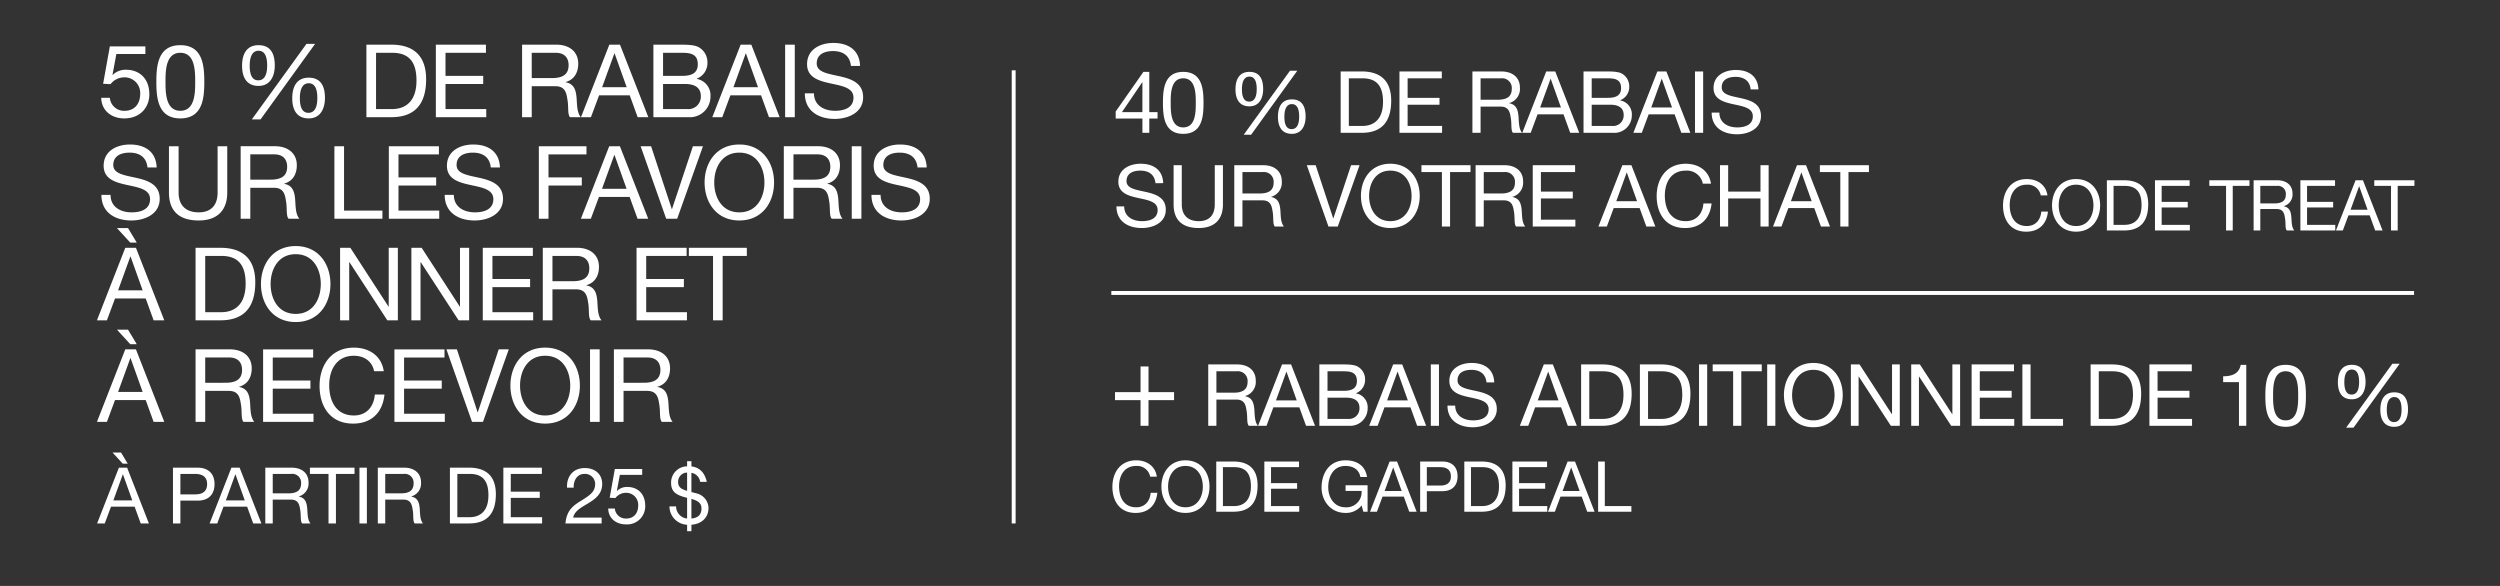<svg xmlns="http://www.w3.org/2000/svg" width="640" height="150" viewBox="0 0 640 150">
  <rect x="0" y="0" width="640" height="150" fill="#333333" stroke="none"/>
  <defs>
    <style>
      .cls-1, .cls-3 {
        fill: #fff;
      }

      .cls-2 {
        fill: none;
        stroke: #fff;
      }

      .cls-3 {
        opacity: 0;
      }

      .cls-4, .cls-5 {
        stroke: none;
      }

      .cls-5 {
        fill: #707070;
      }
    </style>
  </defs>
  <g id="_102022_GIFTOBER_EVENT_FC_GMB_MOB" data-name="102022_GIFTOBER_EVENT_FC_GMB_MOB" transform="translate(-12.5 -284.244)">
    <path id="Path_5254" data-name="Path 5254" class="cls-1" d="M12.15-8.982c-.4-2.736-2.61-4.176-5.292-4.176C2.9-13.158.774-10.116.774-6.39c0,3.744,1.944,6.7,5.94,6.7,3.24,0,5.238-1.944,5.562-5.148h-1.71C10.4-2.718,9.108-1.134,6.858-1.134c-3.078,0-4.374-2.448-4.374-5.382,0-2.682,1.3-5.2,4.356-5.2a3.386,3.386,0,0,1,3.6,2.736Zm1.17,2.556c0,3.492,2.07,6.732,6.156,6.732s6.156-3.24,6.156-6.732-2.07-6.732-6.156-6.732S13.32-9.918,13.32-6.426Zm1.71,0c0-2.592,1.314-5.292,4.446-5.292s4.446,2.7,4.446,5.292-1.314,5.292-4.446,5.292S15.03-3.834,15.03-6.426ZM27.36,0h4.41c4.284,0,6.174-2.43,6.174-6.732,0-4.14-2.214-6.12-6.174-6.12H27.36Zm1.71-11.412h2.88c3.15,0,4.284,1.854,4.284,4.914,0,4.734-3.15,5.058-4.32,5.058H29.07ZM39.672,0H48.6V-1.44H41.382V-5.886H48.06v-1.44H41.382v-4.086h7.164v-1.44H39.672ZM65.016,0H66.1V-6.768H60.462v1.44h4.1a3.872,3.872,0,0,1-4.122,4.194c-2.862,0-4.41-2.448-4.41-5.13,0-2.754,1.3-5.454,4.41-5.454,1.908,0,3.474.882,3.816,2.826h1.71c-.486-3.006-2.718-4.266-5.526-4.266-4.068,0-6.12,3.24-6.12,6.984,0,3.348,2.286,6.48,6.12,6.48A5.031,5.031,0,0,0,64.566-1.6Zm1.71,0H68.49l1.44-3.87h5.436L76.77,0h1.89L73.638-12.852h-1.89Zm5.922-11.3h.036L74.826-5.31H70.47ZM79.56,0h1.71V-5.256h3.924c2.556.018,3.942-1.422,3.942-3.8s-1.386-3.8-3.942-3.8H79.56Zm1.71-11.412h3.348c1.926,0,2.808.828,2.808,2.358S86.544-6.678,84.618-6.7H81.27ZM90.864,0h4.41c4.284,0,6.174-2.43,6.174-6.732,0-4.14-2.214-6.12-6.174-6.12h-4.41Zm1.71-11.412h2.88c3.15,0,4.284,1.854,4.284,4.914,0,4.734-3.15,5.058-4.32,5.058H92.574ZM103.176,0H112.1V-1.44h-7.218V-5.886h6.678v-1.44h-6.678v-4.086h7.164v-1.44h-8.874Zm9.108,0h1.764l1.44-3.87h5.436l1.4,3.87h1.89L119.2-12.852h-1.89Zm5.922-11.3h.036l2.142,5.994h-4.356ZM125.118,0h8.514V-1.44h-6.8V-12.852h-1.71Z" transform="translate(296.5 415.244)"/>
    <path id="Path_5253" data-name="Path 5253" class="cls-1" d="M10.02-15.18H7.98v6.57H1.44v2.04H7.98V0h2.04V-6.57h6.54V-8.61H10.02ZM27.4-8.47v-5.478H32.59a2.485,2.485,0,0,1,2.794,2.684c0,2.288-1.672,2.794-3.63,2.794ZM25.308,0H27.4V-6.71h5.1c2.024,0,2.4,1.3,2.618,2.838.308,1.54-.022,3.234.572,3.872h2.332c-.88-1.078-.792-2.794-.924-4.334-.154-1.54-.528-2.882-2.354-3.234v-.044a3.768,3.768,0,0,0,2.728-3.982c0-2.508-1.826-4.114-4.774-4.114H25.308Zm12.76,0h2.156l1.76-4.73h6.644L50.344,0h2.31L46.516-15.708h-2.31Zm7.238-13.816h.044L47.968-6.49H42.644ZM55.844-7.194h4.774c1.76,0,3.41.572,3.41,2.618A2.693,2.693,0,0,1,61.08-1.76H55.844ZM53.754,0h7.59a4.461,4.461,0,0,0,4.774-4.51,3.6,3.6,0,0,0-2.992-3.784v-.044a3.629,3.629,0,0,0,2.332-3.52,3.728,3.728,0,0,0-1.848-3.278c-.946-.572-2.772-.572-4.158-.572h-5.7Zm2.09-13.948h4.18c1.8,0,3.344.308,3.344,2.486,0,1.65-.968,2.508-3.344,2.508h-4.18ZM66.514,0H68.67l1.76-4.73h6.644L78.79,0H81.1L74.962-15.708h-2.31Zm7.238-13.816H73.8L76.414-6.49H71.09ZM82.288,0h2.09V-15.708h-2.09ZM98.524-11.11c-.132-3.454-2.574-4.972-5.786-4.972-2.86,0-5.7,1.408-5.7,4.6,0,2.882,2.53,3.608,5.038,4.158s5.016.924,5.016,3.08c0,2.266-2.09,2.86-3.982,2.86-2.376,0-4.576-1.144-4.576-3.784h-1.98c0,3.828,2.97,5.544,6.49,5.544,2.86,0,6.138-1.342,6.138-4.686,0-3.08-2.508-3.96-5.016-4.532-2.53-.572-5.038-.858-5.038-2.794,0-2.046,1.76-2.684,3.52-2.684,2.156,0,3.652.968,3.894,3.212ZM105.08,0h2.156L109-4.73h6.644L117.356,0h2.31l-6.138-15.708h-2.31Zm7.238-13.816h.044L114.98-6.49h-5.324ZM120.766,0h5.39c5.236,0,7.546-2.97,7.546-8.228,0-5.06-2.706-7.48-7.546-7.48h-5.39Zm2.09-13.948h3.52c3.85,0,5.236,2.266,5.236,6.006,0,5.786-3.85,6.182-5.28,6.182h-3.476ZM135.814,0h5.39c5.236,0,7.546-2.97,7.546-8.228,0-5.06-2.706-7.48-7.546-7.48h-5.39Zm2.09-13.948h3.52c3.85,0,5.236,2.266,5.236,6.006,0,5.786-3.85,6.182-5.28,6.182H137.9ZM150.95,0h2.09V-15.708h-2.09Zm8.734,0h2.09V-13.948h5.236v-1.76H154.448v1.76h5.236ZM168.4,0h2.09V-15.708H168.4Zm4.29-7.854c0,4.268,2.53,8.228,7.524,8.228s7.524-3.96,7.524-8.228-2.53-8.228-7.524-8.228S172.686-12.122,172.686-7.854Zm2.09,0c0-3.168,1.606-6.468,5.434-6.468s5.434,3.3,5.434,6.468-1.606,6.468-5.434,6.468S174.776-4.686,174.776-7.854ZM189.824,0h1.98V-12.606h.044L200.054,0h2.288V-15.708h-1.98V-2.97h-.044l-8.272-12.738h-2.222Zm15.444,0h1.98V-12.606h.044L215.5,0h2.288V-15.708h-1.98V-2.97h-.044L207.49-15.708h-2.222Zm15.466,0h10.912V-1.76h-8.822V-7.194h8.162v-1.76h-8.162v-4.994h8.756v-1.76H220.734Zm13,0h10.406V-1.76h-8.316V-15.708h-2.09ZM251.2,0h5.39c5.236,0,7.546-2.97,7.546-8.228,0-5.06-2.706-7.48-7.546-7.48H251.2Zm2.09-13.948h3.52c3.85,0,5.236,2.266,5.236,6.006,0,5.786-3.85,6.182-5.28,6.182h-3.476ZM266.252,0h10.912V-1.76h-8.822V-7.194H276.5v-1.76h-8.162v-4.994H277.1v-1.76H266.252Zm24.794-15.6h-1.43c-.418,2.354-2.354,2.926-4.488,2.926v1.5h4.048V0h1.87Zm4.884,7.942c0,3.432.308,7.92,5.192,7.92s5.192-4.488,5.192-7.92c0-3.454-.308-7.942-5.192-7.942S295.93-11.11,295.93-7.656Zm1.98-.022c0-2.31.022-6.27,3.212-6.27s3.212,3.96,3.212,6.27c0,2.332-.022,6.292-3.212,6.292S297.91-5.346,297.91-7.678Zm27.456,3.586c0,2.376.9,4.356,3.564,4.356,2.552,0,3.52-2.134,3.52-4.422,0-2.4-.792-4.4-3.52-4.4C326.224-8.558,325.366-6.446,325.366-4.092Zm1.65-.044c0-1.32.286-3.212,1.914-3.212,1.65,0,1.87,1.892,1.87,3.19,0,1.364-.264,3.212-1.936,3.212C327.214-.946,327.016-2.86,327.016-4.136Zm-12.518-7c0,2.376.9,4.356,3.564,4.356,2.552,0,3.52-2.134,3.52-4.422,0-2.4-.792-4.4-3.52-4.4C315.356-15.6,314.5-13.486,314.5-11.132Zm1.65-.044c0-1.32.286-3.212,1.914-3.212,1.65,0,1.87,1.892,1.87,3.19,0,1.364-.264,3.212-1.936,3.212C316.346-7.986,316.148-9.9,316.148-11.176ZM316.61.484H318.5l11.814-16.368h-1.87Z" transform="translate(296.5 393.244)"/>
    <path id="Path_4584" data-name="Path 4584" class="cls-2" d="M0,333.5V0" transform="translate(630.5 359.244) rotate(90)"/>
    <path id="Path_5252" data-name="Path 5252" class="cls-1" d="M12.15-8.982c-.4-2.736-2.61-4.176-5.292-4.176C2.9-13.158.774-10.116.774-6.39c0,3.744,1.944,6.7,5.94,6.7,3.24,0,5.238-1.944,5.562-5.148h-1.71C10.4-2.718,9.108-1.134,6.858-1.134c-3.078,0-4.374-2.448-4.374-5.382,0-2.682,1.3-5.2,4.356-5.2a3.386,3.386,0,0,1,3.6,2.736Zm1.17,2.556c0,3.492,2.07,6.732,6.156,6.732s6.156-3.24,6.156-6.732-2.07-6.732-6.156-6.732S13.32-9.918,13.32-6.426Zm1.71,0c0-2.592,1.314-5.292,4.446-5.292s4.446,2.7,4.446,5.292-1.314,5.292-4.446,5.292S15.03-3.834,15.03-6.426ZM27.36,0h4.41c4.284,0,6.174-2.43,6.174-6.732,0-4.14-2.214-6.12-6.174-6.12H27.36Zm1.71-11.412h2.88c3.15,0,4.284,1.854,4.284,4.914,0,4.734-3.15,5.058-4.32,5.058H29.07ZM39.672,0H48.6V-1.44H41.382V-5.886H48.06v-1.44H41.382v-4.086h7.164v-1.44H39.672Zm18.2,0h1.71V-11.412h4.284v-1.44H53.586v1.44H57.87Zm8.766-6.93v-4.482h4.248a2.033,2.033,0,0,1,2.286,2.2c0,1.872-1.368,2.286-2.97,2.286ZM64.926,0h1.71V-5.49h4.176c1.656,0,1.962,1.062,2.142,2.322.252,1.26-.018,2.646.468,3.168H75.33c-.72-.882-.648-2.286-.756-3.546-.126-1.26-.432-2.358-1.926-2.646v-.036A3.083,3.083,0,0,0,74.88-9.486c0-2.052-1.494-3.366-3.906-3.366H64.926ZM76.9,0h8.928V-1.44H78.606V-5.886h6.678v-1.44H78.606v-4.086H85.77v-1.44H76.9ZM86,0h1.764l1.44-3.87h5.436L96.048,0h1.89L92.916-12.852h-1.89Zm5.922-11.3h.036L94.1-5.31H89.748ZM100.1,0h1.71V-11.412h4.284v-1.44H95.814v1.44H100.1Z" transform="translate(524.5 343.244)"/>
    <path id="Path_5251" data-name="Path 5251" class="cls-1" d="M9.218-15.6h-1.5L.616-5.456v1.8H7.458V0h1.76V-3.652H11.33V-5.3H9.218Zm-7,10.3,5.192-7.634h.044V-5.3ZM12.716-7.656c0,3.432.308,7.92,5.192,7.92S23.1-4.224,23.1-7.656c0-3.454-.308-7.942-5.192-7.942S12.716-11.11,12.716-7.656Zm1.98-.022c0-2.31.022-6.27,3.212-6.27s3.212,3.96,3.212,6.27c0,2.332-.022,6.292-3.212,6.292S14.7-5.346,14.7-7.678ZM42.152-4.092c0,2.376.9,4.356,3.564,4.356,2.552,0,3.52-2.134,3.52-4.422,0-2.4-.792-4.4-3.52-4.4C43.01-8.558,42.152-6.446,42.152-4.092Zm1.65-.044c0-1.32.286-3.212,1.914-3.212,1.65,0,1.87,1.892,1.87,3.19,0,1.364-.264,3.212-1.936,3.212C44-.946,43.8-2.86,43.8-4.136Zm-12.518-7c0,2.376.9,4.356,3.564,4.356,2.552,0,3.52-2.134,3.52-4.422,0-2.4-.792-4.4-3.52-4.4C32.142-15.6,31.284-13.486,31.284-11.132Zm1.65-.044c0-1.32.286-3.212,1.914-3.212,1.65,0,1.87,1.892,1.87,3.19,0,1.364-.264,3.212-1.936,3.212C33.132-7.986,32.934-9.9,32.934-11.176ZM33.4.484h1.892L47.1-15.884h-1.87ZM58.212,0H63.6c5.236,0,7.546-2.97,7.546-8.228,0-5.06-2.706-7.48-7.546-7.48h-5.39ZM60.3-13.948h3.52c3.85,0,5.236,2.266,5.236,6.006,0,5.786-3.85,6.182-5.28,6.182H60.3ZM73.26,0H84.172V-1.76H75.35V-7.194h8.162v-1.76H75.35v-4.994h8.756v-1.76H73.26ZM94.028-8.47v-5.478H99.22a2.485,2.485,0,0,1,2.794,2.684c0,2.288-1.672,2.794-3.63,2.794ZM91.938,0h2.09V-6.71h5.1c2.024,0,2.4,1.3,2.618,2.838.308,1.54-.022,3.234.572,3.872h2.332c-.88-1.078-.792-2.794-.924-4.334-.154-1.54-.528-2.882-2.354-3.234v-.044a3.768,3.768,0,0,0,2.728-3.982c0-2.508-1.826-4.114-4.774-4.114H91.938ZM104.7,0h2.156l1.76-4.73h6.644L116.974,0h2.31l-6.138-15.708h-2.31Zm7.238-13.816h.044L114.6-6.49h-5.324Zm10.538,6.622h4.774c1.76,0,3.41.572,3.41,2.618A2.693,2.693,0,0,1,127.71-1.76h-5.236ZM120.384,0h7.59a4.461,4.461,0,0,0,4.774-4.51,3.6,3.6,0,0,0-2.992-3.784v-.044a3.629,3.629,0,0,0,2.332-3.52,3.728,3.728,0,0,0-1.848-3.278c-.946-.572-2.772-.572-4.158-.572h-5.7Zm2.09-13.948h4.18c1.8,0,3.344.308,3.344,2.486,0,1.65-.968,2.508-3.344,2.508h-4.18ZM133.144,0H135.3l1.76-4.73H143.7L145.42,0h2.31l-6.138-15.708h-2.31Zm7.238-13.816h.044l2.618,7.326H137.72ZM148.918,0h2.09V-15.708h-2.09Zm16.236-11.11c-.132-3.454-2.574-4.972-5.786-4.972-2.86,0-5.7,1.408-5.7,4.6,0,2.882,2.53,3.608,5.038,4.158s5.016.924,5.016,3.08c0,2.266-2.09,2.86-3.982,2.86-2.376,0-4.576-1.144-4.576-3.784h-1.98c0,3.828,2.97,5.544,6.49,5.544,2.86,0,6.138-1.342,6.138-4.686,0-3.08-2.508-3.96-5.016-4.532-2.53-.572-5.038-.858-5.038-2.794,0-2.046,1.76-2.684,3.52-2.684,2.156,0,3.652.968,3.894,3.212Zm-152.372,24C12.65,9.436,10.208,7.918,7,7.918c-2.86,0-5.7,1.408-5.7,4.6,0,2.882,2.53,3.608,5.038,4.158s5.016.924,5.016,3.08c0,2.266-2.09,2.86-3.982,2.86-2.376,0-4.576-1.144-4.576-3.784H.814c0,3.828,2.97,5.544,6.49,5.544,2.86,0,6.138-1.342,6.138-4.686,0-3.08-2.508-3.96-5.016-4.532-2.53-.572-5.038-.858-5.038-2.794,0-2.046,1.76-2.684,3.52-2.684,2.156,0,3.652.968,3.894,3.212Zm15.29-4.6h-2.09V18.324c0,2.772-1.452,4.29-4.092,4.29-2.772,0-4.356-1.518-4.356-4.29V8.292h-2.09V18.324c0,4.18,2.4,6.05,6.446,6.05,3.916,0,6.182-2.09,6.182-6.05Zm4.994,7.238V10.052h5.192a2.485,2.485,0,0,1,2.794,2.684c0,2.288-1.672,2.794-3.63,2.794ZM30.976,24h2.09V17.29h5.1c2.024,0,2.4,1.3,2.618,2.838.308,1.54-.022,3.234.572,3.872h2.332c-.88-1.078-.792-2.794-.924-4.334-.154-1.54-.528-2.882-2.354-3.234v-.044a3.768,3.768,0,0,0,2.728-3.982c0-2.508-1.826-4.114-4.774-4.114H30.976ZM63.052,8.292H60.874L56.342,21.91H56.3L51.81,8.292H49.544L55.088,24h2.376Zm.352,7.854c0,4.268,2.53,8.228,7.524,8.228s7.524-3.96,7.524-8.228-2.53-8.228-7.524-8.228S63.4,11.878,63.4,16.146Zm2.09,0c0-3.168,1.606-6.468,5.434-6.468s5.434,3.3,5.434,6.468-1.606,6.468-5.434,6.468S65.494,19.314,65.494,16.146ZM84.128,24h2.09V10.052h5.236V8.292H78.892v1.76h5.236Zm10.714-8.47V10.052h5.192a2.485,2.485,0,0,1,2.794,2.684c0,2.288-1.672,2.794-3.63,2.794ZM92.752,24h2.09V17.29h5.1c2.024,0,2.4,1.3,2.618,2.838.308,1.54-.022,3.234.572,3.872h2.332c-.88-1.078-.792-2.794-.924-4.334-.154-1.54-.528-2.882-2.354-3.234v-.044a3.768,3.768,0,0,0,2.728-3.982c0-2.508-1.826-4.114-4.774-4.114H92.752Zm14.63,0h10.912V22.24h-8.822V16.806h8.162v-1.76h-8.162V10.052h8.756V8.292H107.382Zm16.808,0h2.156l1.76-4.73h6.644L136.466,24h2.31L132.638,8.292h-2.31Zm7.238-13.816h.044l2.618,7.326h-5.324Zm21.582,2.838c-.484-3.344-3.19-5.1-6.468-5.1-4.84,0-7.436,3.718-7.436,8.272,0,4.576,2.376,8.184,7.26,8.184,3.96,0,6.4-2.376,6.8-6.292h-2.09c-.2,2.6-1.782,4.532-4.532,4.532-3.762,0-5.346-2.992-5.346-6.578,0-3.278,1.584-6.358,5.324-6.358a4.138,4.138,0,0,1,4.4,3.344ZM155.32,24h2.09V16.806h8.272V24h2.09V8.292h-2.09v6.754H157.41V8.292h-2.09Zm13.574,0h2.156l1.76-4.73h6.644L181.17,24h2.31L177.342,8.292h-2.31Zm7.238-13.816h.044l2.618,7.326H173.47ZM186.12,24h2.09V10.052h5.236V8.292H180.884v1.76h5.236Z" transform="translate(297.5 318.244)"/>
    <path id="Path_4582" data-name="Path 4582" class="cls-2" d="M0,116V0" transform="translate(272 302.244)"/>
    <path id="Path_5256" data-name="Path 5256" class="cls-1" d="M12.22-18.122H3.12L1.4-8.554l1.9.1a4.424,4.424,0,0,1,3.432-1.742,3.993,3.993,0,0,1,4.16,4.186c0,2.938-1.794,4.368-3.9,4.368A3.629,3.629,0,0,1,3.12-4.966H.91C.988-1.638,3.588.312,6.786.312c4.29,0,6.448-3.016,6.448-6.136,0-4.212-2.678-6.318-5.954-6.318a4.664,4.664,0,0,0-3.432,1.326L3.8-10.868l.988-5.3H12.22Zm2.808,9.074c0,4.056.364,9.36,6.136,9.36s6.136-5.3,6.136-9.36c0-4.082-.364-9.386-6.136-9.386S15.028-13.13,15.028-9.048Zm2.34-.026c0-2.73.026-7.41,3.8-7.41s3.8,4.68,3.8,7.41c0,2.756-.026,7.436-3.8,7.436S17.368-6.318,17.368-9.074ZM49.816-4.836c0,2.808,1.066,5.148,4.212,5.148,3.016,0,4.16-2.522,4.16-5.226,0-2.834-.936-5.2-4.16-5.2C50.83-10.114,49.816-7.618,49.816-4.836Zm1.95-.052c0-1.56.338-3.8,2.262-3.8,1.95,0,2.21,2.236,2.21,3.77,0,1.612-.312,3.8-2.288,3.8C52-1.118,51.766-3.38,51.766-4.888ZM36.972-13.156c0,2.808,1.066,5.148,4.212,5.148,3.016,0,4.16-2.522,4.16-5.226,0-2.834-.936-5.2-4.16-5.2C37.986-18.434,36.972-15.938,36.972-13.156Zm1.95-.052c0-1.56.338-3.8,2.262-3.8,1.95,0,2.21,2.236,2.21,3.77,0,1.612-.312,3.8-2.288,3.8C39.156-9.438,38.922-11.7,38.922-13.208ZM39.468.572H41.7L55.666-18.772h-2.21ZM68.8,0h6.37c6.188,0,8.918-3.51,8.918-9.724,0-5.98-3.2-8.84-8.918-8.84H68.8Zm2.47-16.484h4.16c4.55,0,6.188,2.678,6.188,7.1,0,6.838-4.55,7.306-6.24,7.306H71.266ZM86.58,0h12.9V-2.08H89.05V-8.5H98.7v-2.08H89.05v-5.9H99.4v-2.08H86.58Zm24.544-10.01v-6.474h6.136c2.314,0,3.3,1.352,3.3,3.172,0,2.7-1.976,3.3-4.29,3.3ZM108.654,0h2.47V-7.93h6.032c2.392,0,2.834,1.534,3.094,3.354.364,1.82-.026,3.822.676,4.576h2.756c-1.04-1.274-.936-3.3-1.092-5.122-.182-1.82-.624-3.406-2.782-3.822V-9c2.236-.624,3.224-2.47,3.224-4.706,0-2.964-2.158-4.862-5.642-4.862h-8.736Zm15.08,0h2.548l2.08-5.59h7.852L138.242,0h2.73l-7.254-18.564h-2.73Zm8.554-16.328h.052l3.094,8.658h-6.292ZM144.742-8.5h5.642c2.08,0,4.03.676,4.03,3.094A3.183,3.183,0,0,1,150.93-2.08h-6.188ZM142.272,0h8.97a5.272,5.272,0,0,0,5.642-5.33A4.254,4.254,0,0,0,153.348-9.8v-.052a4.289,4.289,0,0,0,2.756-4.16,4.406,4.406,0,0,0-2.184-3.874c-1.118-.676-3.276-.676-4.914-.676h-6.734Zm2.47-16.484h4.94c2.132,0,3.952.364,3.952,2.938,0,1.95-1.144,2.964-3.952,2.964h-4.94ZM157.352,0H159.9l2.08-5.59h7.852L171.86,0h2.73l-7.254-18.564h-2.73Zm8.554-16.328h.052l3.094,8.658H162.76ZM175.994,0h2.47V-18.564h-2.47Zm19.188-13.13c-.156-4.082-3.042-5.876-6.838-5.876-3.38,0-6.734,1.664-6.734,5.434,0,3.406,2.99,4.264,5.954,4.914s5.928,1.092,5.928,3.64c0,2.678-2.47,3.38-4.706,3.38-2.808,0-5.408-1.352-5.408-4.472h-2.34c0,4.524,3.51,6.552,7.67,6.552,3.38,0,7.254-1.586,7.254-5.538,0-3.64-2.964-4.68-5.928-5.356-2.99-.676-5.954-1.014-5.954-3.3,0-2.418,2.08-3.172,4.16-3.172,2.548,0,4.316,1.144,4.6,3.8Zm-180.076,26c-.156-4.082-3.042-5.876-6.838-5.876-3.38,0-6.734,1.664-6.734,5.434,0,3.406,2.99,4.264,5.954,4.914s5.928,1.092,5.928,3.64c0,2.678-2.47,3.38-4.706,3.38C5.9,24.362,3.3,23.01,3.3,19.89H.962c0,4.524,3.51,6.552,7.67,6.552,3.38,0,7.254-1.586,7.254-5.538,0-3.64-2.964-4.68-5.928-5.356C6.968,14.872,4,14.534,4,12.246c0-2.418,2.08-3.172,4.16-3.172,2.548,0,4.316,1.144,4.6,3.8Zm18.07-5.434h-2.47V19.292c0,3.276-1.716,5.07-4.836,5.07-3.276,0-5.148-1.794-5.148-5.07V7.436h-2.47V19.292c0,4.94,2.834,7.15,7.618,7.15,4.628,0,7.306-2.47,7.306-7.15Zm5.9,8.554V9.516h6.136c2.314,0,3.3,1.352,3.3,3.172,0,2.7-1.976,3.3-4.29,3.3ZM36.608,26h2.47V18.07H45.11c2.392,0,2.834,1.534,3.094,3.354.364,1.82-.026,3.822.676,4.576h2.756c-1.04-1.274-.936-3.3-1.092-5.122-.182-1.82-.624-3.406-2.782-3.822V17c2.236-.624,3.224-2.47,3.224-4.706,0-2.964-2.158-4.862-5.642-4.862H36.608Zm24,0H72.9V23.92H63.076V7.436h-2.47Zm13.936,0h12.9V23.92H77.012V17.5h9.646v-2.08H77.012v-5.9H87.36V7.436H74.542Zm28.444-13.13c-.156-4.082-3.042-5.876-6.838-5.876-3.38,0-6.734,1.664-6.734,5.434,0,3.406,2.99,4.264,5.954,4.914s5.928,1.092,5.928,3.64c0,2.678-2.47,3.38-4.706,3.38-2.808,0-5.408-1.352-5.408-4.472h-2.34c0,4.524,3.51,6.552,7.67,6.552,3.38,0,7.254-1.586,7.254-5.538,0-3.64-2.964-4.68-5.928-5.356-2.99-.676-5.954-1.014-5.954-3.3,0-2.418,2.08-3.172,4.16-3.172,2.548,0,4.316,1.144,4.6,3.8ZM112.944,26h2.47V17.5h8.528v-2.08h-8.528v-5.9h9.724V7.436H112.944Zm10.764,0h2.548l2.08-5.59h7.852L138.216,26h2.73L133.692,7.436h-2.73Zm8.554-16.328h.052l3.094,8.658h-6.292Zm22.7-2.236h-2.574L147.03,23.53h-.052l-5.3-16.094H139L145.548,26h2.808Zm.416,9.282c0,5.044,2.99,9.724,8.892,9.724s8.892-4.68,8.892-9.724-2.99-9.724-8.892-9.724S155.376,11.674,155.376,16.718Zm2.47,0c0-3.744,1.9-7.644,6.422-7.644s6.422,3.9,6.422,7.644-1.9,7.644-6.422,7.644S157.846,20.462,157.846,16.718Zm20.28-.728V9.516h6.136c2.314,0,3.3,1.352,3.3,3.172,0,2.7-1.976,3.3-4.29,3.3ZM175.656,26h2.47V18.07h6.032c2.392,0,2.834,1.534,3.094,3.354.364,1.82-.026,3.822.676,4.576h2.756c-1.04-1.274-.936-3.3-1.092-5.122-.182-1.82-.624-3.406-2.782-3.822V17c2.236-.624,3.224-2.47,3.224-4.706,0-2.964-2.158-4.862-5.642-4.862h-8.736Zm17.394,0h2.47V7.436h-2.47Zm19.188-13.13c-.156-4.082-3.042-5.876-6.838-5.876-3.38,0-6.734,1.664-6.734,5.434,0,3.406,2.99,4.264,5.954,4.914s5.928,1.092,5.928,3.64c0,2.678-2.47,3.38-4.706,3.38-2.808,0-5.408-1.352-5.408-4.472h-2.34c0,4.524,3.51,6.552,7.67,6.552,3.38,0,7.254-1.586,7.254-5.538,0-3.64-2.964-4.68-5.928-5.356-2.99-.676-5.954-1.014-5.954-3.3,0-2.418,2.08-3.172,4.16-3.172,2.548,0,4.316,1.144,4.6,3.8ZM-.182,52H2.366l2.08-5.59H12.3L14.326,52h2.73L9.8,33.436H7.072ZM8.372,35.672h.052l3.094,8.658H5.226ZM8.346,32.11H10.01L7.774,28.392H4.94ZM25.064,52h6.37c6.188,0,8.918-3.51,8.918-9.724,0-5.98-3.2-8.84-8.918-8.84h-6.37Zm2.47-16.484h4.16c4.55,0,6.188,2.678,6.188,7.1,0,6.838-4.55,7.306-6.24,7.306H27.534Zm14.274,7.2c0,5.044,2.99,9.724,8.892,9.724s8.892-4.68,8.892-9.724S56.6,32.994,50.7,32.994,41.808,37.674,41.808,42.718Zm2.47,0c0-3.744,1.9-7.644,6.422-7.644s6.422,3.9,6.422,7.644-1.9,7.644-6.422,7.644S44.278,46.462,44.278,42.718ZM62.062,52H64.4V37.1h.052l9.7,14.9h2.7V33.436h-2.34V48.49h-.052L64.688,33.436H62.062Zm18.252,0h2.34V37.1h.052L92.4,52h2.7V33.436h-2.34V48.49h-.052L82.94,33.436H80.314Zm18.278,0h12.9V49.92H101.062V43.5h9.646v-2.08h-9.646v-5.9H111.41v-2.08H98.592Zm17.836-10.01V35.516h6.136c2.314,0,3.3,1.352,3.3,3.172,0,2.7-1.976,3.3-4.29,3.3ZM113.958,52h2.47V44.07h6.032c2.392,0,2.834,1.534,3.094,3.354.364,1.82-.026,3.822.676,4.576h2.756c-1.04-1.274-.936-3.3-1.092-5.122-.182-1.82-.624-3.406-2.782-3.822V43c2.236-.624,3.224-2.47,3.224-4.706,0-2.964-2.158-4.862-5.642-4.862h-8.736Zm24,0h12.9V49.92H140.426V43.5h9.646v-2.08h-9.646v-5.9h10.348v-2.08H137.956Zm19.578,0H160V35.516h6.188v-2.08H151.346v2.08h6.188ZM-.182,78H2.366l2.08-5.59H12.3L14.326,78h2.73L9.8,59.436H7.072ZM8.372,61.672h.052l3.094,8.658H5.226ZM8.346,58.11H10.01L7.774,54.392H4.94Zm19.188,9.88V61.516H33.67c2.314,0,3.3,1.352,3.3,3.172,0,2.7-1.976,3.3-4.29,3.3ZM25.064,78h2.47V70.07h6.032c2.392,0,2.834,1.534,3.094,3.354.364,1.82-.026,3.822.676,4.576h2.756c-1.04-1.274-.936-3.3-1.092-5.122-.182-1.82-.624-3.406-2.782-3.822V69c2.236-.624,3.224-2.47,3.224-4.706,0-2.964-2.158-4.862-5.642-4.862H25.064Zm17.29,0h12.9V75.92H44.824V69.5H54.47v-2.08H44.824v-5.9H55.172v-2.08H42.354ZM73.242,65.026c-.572-3.952-3.77-6.032-7.644-6.032-5.72,0-8.788,4.394-8.788,9.776,0,5.408,2.808,9.672,8.58,9.672,4.68,0,7.566-2.808,8.034-7.436h-2.47c-.234,3.068-2.106,5.356-5.356,5.356-4.446,0-6.318-3.536-6.318-7.774,0-3.874,1.872-7.514,6.292-7.514,2.574,0,4.68,1.326,5.2,3.952ZM75.972,78h12.9V75.92H78.442V69.5h9.646v-2.08H78.442v-5.9H88.79v-2.08H75.972Zm29.276-18.564h-2.574L97.318,75.53h-.052l-5.3-16.094H89.284L95.836,78h2.808Zm.416,9.282c0,5.044,2.99,9.724,8.892,9.724s8.892-4.68,8.892-9.724-2.99-9.724-8.892-9.724S105.664,63.674,105.664,68.718Zm2.47,0c0-3.744,1.9-7.644,6.422-7.644s6.422,3.9,6.422,7.644-1.9,7.644-6.422,7.644S108.134,72.462,108.134,68.718ZM126.048,78h2.47V59.436h-2.47Zm8.58-10.01V61.516h6.136c2.314,0,3.3,1.352,3.3,3.172,0,2.7-1.976,3.3-4.29,3.3ZM132.158,78h2.47V70.07h6.032c2.392,0,2.834,1.534,3.094,3.354.364,1.82-.026,3.822.676,4.576h2.756c-1.04-1.274-.936-3.3-1.092-5.122-.182-1.82-.624-3.406-2.782-3.822V69c2.236-.624,3.224-2.47,3.224-4.706,0-2.964-2.158-4.862-5.642-4.862h-8.736ZM-.14,104H1.82l1.6-4.3H9.46l1.56,4.3h2.1L7.54,89.72H5.44ZM6.44,91.44h.04L8.86,98.1H4.02ZM6.42,88.7H7.7L5.98,85.84H3.8ZM19.28,104h1.9V98.16h4.36c2.84.02,4.38-1.58,4.38-4.22s-1.54-4.22-4.38-4.22H19.28Zm1.9-12.68H24.9c2.14,0,3.12.92,3.12,2.62s-.98,2.64-3.12,2.62H21.18ZM28.66,104h1.96l1.6-4.3h6.04l1.56,4.3h2.1L36.34,89.72h-2.1Zm6.58-12.56h.04l2.38,6.66H32.82Zm9.58,4.86V91.32h4.72a2.259,2.259,0,0,1,2.54,2.44c0,2.08-1.52,2.54-3.3,2.54Zm-1.9,7.7h1.9V97.9h4.64c1.84,0,2.18,1.18,2.38,2.58.28,1.4-.02,2.94.52,3.52h2.12c-.8-.98-.72-2.54-.84-3.94-.14-1.4-.48-2.62-2.14-2.94v-.04a3.425,3.425,0,0,0,2.48-3.62c0-2.28-1.66-3.74-4.34-3.74H42.92Zm16.18,0H61V91.32h4.76v-1.6H54.34v1.6H59.1Zm7.92,0h1.9V89.72h-1.9Zm6.6-7.7V91.32h4.72a2.259,2.259,0,0,1,2.54,2.44c0,2.08-1.52,2.54-3.3,2.54Zm-1.9,7.7h1.9V97.9h4.64c1.84,0,2.18,1.18,2.38,2.58.28,1.4-.02,2.94.52,3.52h2.12c-.8-.98-.72-2.54-.84-3.94-.14-1.4-.48-2.62-2.14-2.94v-.04a3.425,3.425,0,0,0,2.48-3.62c0-2.28-1.66-3.74-4.34-3.74H71.72Zm18.46,0h4.9c4.76,0,6.86-2.7,6.86-7.48,0-4.6-2.46-6.8-6.86-6.8h-4.9Zm1.9-12.68h3.2c3.5,0,4.76,2.06,4.76,5.46,0,5.26-3.5,5.62-4.8,5.62H92.08ZM103.86,104h9.92v-1.6h-8.02V97.46h7.42v-1.6h-7.42V91.32h7.96v-1.6h-9.86Zm18-9.16c-.06-1.7.78-3.52,2.76-3.52a2.584,2.584,0,0,1,2.74,2.56c0,1.96-1.22,2.84-3.62,4.32-2,1.24-3.7,2.44-3.98,5.8h9.26v-1.5h-7.28c.34-1.76,2.2-2.66,3.98-3.74,1.76-1.1,3.44-2.36,3.44-4.86,0-2.64-1.96-4.08-4.44-4.08-3,0-4.7,2.14-4.56,5.02Zm17.54-4.78h-7l-1.32,7.36,1.46.08a3.4,3.4,0,0,1,2.64-1.34,3.071,3.071,0,0,1,3.2,3.22c0,2.26-1.38,3.36-3,3.36a2.792,2.792,0,0,1-2.98-2.56h-1.7c.06,2.56,2.06,4.06,4.52,4.06a4.629,4.629,0,0,0,4.96-4.72c0-3.24-2.06-4.86-4.58-4.86a3.587,3.587,0,0,0-2.64,1.02l-.04-.04.76-4.08h5.72Zm11.5,5.6c-1.34-.4-2.3-.84-2.3-2.26a2.329,2.329,0,0,1,2.3-2.42Zm1.1,2.06c1.46.42,2.58.94,2.58,2.46,0,1.72-1.08,2.44-2.58,2.56Zm-5.62,1.92a4.742,4.742,0,0,0,4.52,4.7v1.64H152v-1.64c2.54-.2,4.38-1.76,4.38-4.34a3.966,3.966,0,0,0-3.18-3.72l-1.2-.32V91.04a2.7,2.7,0,0,1,2.24,2.32h1.7c-.52-2.3-1.78-3.7-3.94-3.96V88.06h-1.1v1.32a4.153,4.153,0,0,0-4.1,4.2c0,2.34,1.28,3.18,4.1,3.86v5.3a3.113,3.113,0,0,1-2.82-3.1Z" transform="translate(37.5 314.244)"/>
    <g id="Path_5255" data-name="Path 5255" class="cls-3" transform="translate(12.5 284.244)">
      <path class="cls-4" d="M 639.5 149.5 L 0.5 149.5 L 0.5 0.5 L 639.5 0.5 L 639.5 149.5 Z"/>
      <path class="cls-5" d="M 1 1 L 1 149 L 639 149 L 639 1 L 1 1 M 0 0 L 640 0 L 640 150 L 0 150 L 0 0 Z"/>
    </g>
  </g>
</svg>
